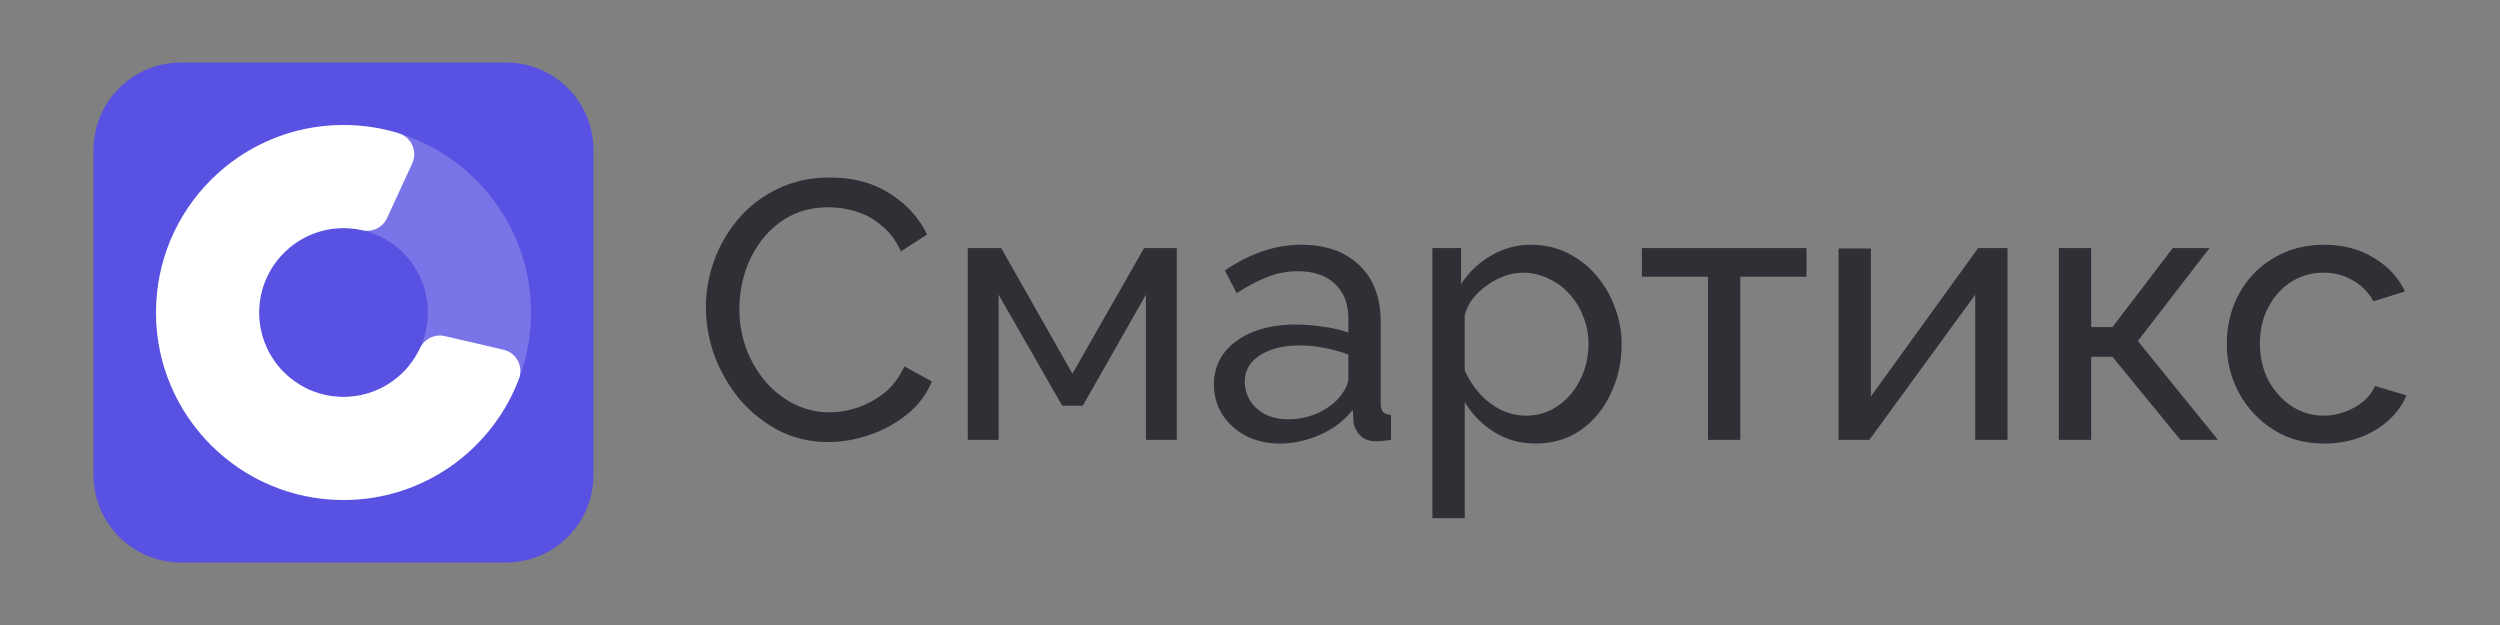 <?xml version="1.0" encoding="UTF-8"?> <svg xmlns="http://www.w3.org/2000/svg" width="128" height="32" viewBox="0 0 128 32" fill="none"><rect x="0" y="0" width="128" height="32" fill="#808080" stroke="none"/><path d="M25.907 3.2H9.268C6.793 3.2 4.788 5.206 4.788 7.68V24.32C4.788 26.794 6.793 28.8 9.268 28.8H25.907C28.382 28.8 30.387 26.794 30.387 24.32V7.68C30.387 5.206 28.382 3.2 25.907 3.2Z" fill="#5851E1"></path><path d="M17.587 6.4C12.286 6.4 7.988 10.698 7.988 16C7.988 21.302 12.286 25.6 17.587 25.6C22.89 25.6 27.188 21.302 27.188 16C27.188 10.698 22.89 6.4 17.587 6.4ZM17.587 20.32C16.733 20.32 15.898 20.067 15.188 19.592C14.477 19.117 13.923 18.443 13.596 17.653C13.269 16.864 13.184 15.995 13.351 15.157C13.517 14.319 13.929 13.55 14.533 12.945C15.137 12.341 15.907 11.93 16.745 11.763C17.583 11.596 18.451 11.682 19.241 12.009C20.03 12.336 20.705 12.889 21.18 13.6C21.654 14.31 21.907 15.146 21.907 16C21.907 16.567 21.796 17.129 21.579 17.653C21.362 18.177 21.043 18.654 20.642 19.055C20.241 19.456 19.765 19.774 19.241 19.991C18.717 20.208 18.155 20.32 17.587 20.32Z" fill="white" fill-opacity="0.2"></path><path d="M26.57 19.394C25.2 23.019 21.698 25.598 17.593 25.6C12.293 25.603 7.987 21.3 7.988 16C7.988 10.7 12.286 6.4 17.587 6.4C18.549 6.399 19.505 6.543 20.424 6.826C20.576 6.873 20.716 6.953 20.835 7.059C20.954 7.165 21.049 7.295 21.113 7.44C21.178 7.586 21.211 7.744 21.209 7.903C21.208 8.062 21.173 8.219 21.107 8.364L19.816 11.165C19.71 11.397 19.527 11.586 19.299 11.7C19.07 11.813 18.809 11.845 18.56 11.79C18.236 11.716 17.905 11.679 17.573 11.68C15.181 11.688 13.238 13.664 13.268 16.056C13.28 17.034 13.624 17.979 14.243 18.737C14.862 19.494 15.72 20.019 16.677 20.225C17.633 20.431 18.631 20.307 19.508 19.872C20.384 19.437 21.087 18.718 21.501 17.831C21.609 17.597 21.795 17.407 22.026 17.294C22.258 17.18 22.522 17.149 22.773 17.207L25.777 17.905C25.932 17.942 26.078 18.011 26.205 18.108C26.332 18.205 26.436 18.328 26.512 18.469C26.587 18.61 26.631 18.766 26.641 18.925C26.651 19.085 26.627 19.245 26.57 19.394Z" fill="white"></path><path d="M36.143 15.748C36.138 14.088 36.725 12.481 37.799 11.215C38.351 10.562 39.038 10.036 39.812 9.672C40.601 9.284 41.498 9.089 42.502 9.089C43.693 9.088 44.715 9.364 45.568 9.917C46.421 10.456 47.055 11.152 47.468 12.005L46.132 12.869C45.869 12.304 45.53 11.859 45.117 11.533C44.733 11.204 44.284 10.961 43.8 10.818C43.354 10.683 42.892 10.614 42.426 10.611C41.687 10.611 41.028 10.762 40.451 11.063C39.894 11.358 39.407 11.768 39.021 12.267C38.63 12.775 38.33 13.348 38.138 13.96C37.951 14.563 37.856 15.191 37.855 15.822C37.854 16.501 37.968 17.176 38.194 17.816C38.419 18.433 38.75 19.006 39.172 19.509C39.578 19.993 40.078 20.39 40.64 20.677C41.211 20.967 41.843 21.115 42.483 21.11C43.503 21.099 44.49 20.748 45.286 20.112C45.713 19.761 46.052 19.31 46.302 18.758L47.713 19.529C47.437 20.193 46.997 20.776 46.433 21.222C45.855 21.687 45.199 22.044 44.495 22.276C43.824 22.509 43.118 22.629 42.407 22.633C41.492 22.633 40.652 22.439 39.887 22.05C39.128 21.654 38.452 21.118 37.892 20.47C37.341 19.806 36.903 19.056 36.594 18.25C36.298 17.449 36.146 16.602 36.143 15.748ZM49.549 22.52V12.701H51.261L54.909 19.133L58.577 12.701H60.251V22.52H58.671V15.09L55.437 20.771H54.384L51.129 15.09V22.52H49.549ZM62.152 19.68C62.152 19.053 62.328 18.514 62.679 18.062C63.041 17.598 63.537 17.241 64.165 16.99C64.793 16.739 65.52 16.614 66.347 16.614C66.813 16.616 67.278 16.654 67.739 16.727C68.181 16.779 68.617 16.879 69.037 17.027V16.313C69.037 15.56 68.811 14.971 68.36 14.544C67.908 14.105 67.268 13.886 66.44 13.886C65.905 13.885 65.374 13.987 64.878 14.187C64.389 14.375 63.869 14.651 63.317 15.014L62.715 13.848C63.355 13.409 63.995 13.083 64.635 12.87C65.275 12.644 65.95 12.53 66.629 12.531C67.883 12.531 68.874 12.883 69.601 13.585C70.328 14.275 70.692 15.24 70.692 16.482V20.64C70.692 20.841 70.73 20.991 70.805 21.091C70.893 21.179 71.031 21.229 71.219 21.242V22.522C71.056 22.547 70.911 22.566 70.786 22.578C70.692 22.59 70.598 22.596 70.504 22.597C70.115 22.597 69.82 22.491 69.62 22.277C69.432 22.064 69.325 21.838 69.3 21.6L69.262 20.979C68.835 21.531 68.277 21.958 67.588 22.259C66.898 22.561 66.215 22.711 65.538 22.711C64.885 22.711 64.302 22.579 63.788 22.316C63.274 22.04 62.873 21.676 62.584 21.225C62.296 20.762 62.146 20.226 62.152 19.68ZM68.547 20.376C68.688 20.216 68.808 20.039 68.905 19.849C68.993 19.661 69.037 19.505 69.037 19.379V18.156C68.641 18.004 68.232 17.89 67.814 17.817C67.399 17.731 66.977 17.687 66.554 17.686C65.714 17.686 65.03 17.855 64.503 18.194C63.989 18.52 63.732 18.971 63.732 19.548C63.734 19.871 63.819 20.188 63.977 20.47C64.152 20.758 64.403 20.997 64.729 21.185C65.067 21.373 65.481 21.467 65.971 21.467C66.475 21.469 66.975 21.366 67.438 21.166C67.902 20.953 68.272 20.689 68.547 20.376V20.376ZM78.624 22.709C77.821 22.709 77.107 22.508 76.48 22.106C75.871 21.724 75.361 21.201 74.994 20.583V26.528H73.338V12.701H74.806V14.544C75.19 13.946 75.713 13.45 76.33 13.096C76.948 12.722 77.657 12.527 78.38 12.531C79.057 12.531 79.678 12.669 80.242 12.945C80.803 13.218 81.302 13.602 81.709 14.074C82.127 14.556 82.452 15.111 82.669 15.71C82.908 16.315 83.03 16.96 83.027 17.611C83.027 18.539 82.839 19.391 82.462 20.169C82.1 20.946 81.586 21.567 80.92 22.031C80.255 22.483 79.49 22.709 78.624 22.709ZM78.117 21.28C78.606 21.28 79.045 21.18 79.434 20.979C79.825 20.774 80.17 20.493 80.45 20.151C80.739 19.8 80.962 19.398 81.108 18.967C81.257 18.532 81.333 18.074 81.332 17.613C81.335 17.137 81.245 16.664 81.069 16.221C80.91 15.789 80.667 15.393 80.354 15.055C80.056 14.719 79.691 14.449 79.282 14.265C78.873 14.062 78.422 13.959 77.965 13.963C77.644 13.967 77.326 14.024 77.025 14.133C76.701 14.251 76.397 14.416 76.122 14.622C75.842 14.814 75.594 15.049 75.388 15.318C75.194 15.567 75.059 15.856 74.993 16.165V18.967C75.181 19.393 75.435 19.787 75.745 20.134C76.054 20.481 76.424 20.768 76.837 20.98C77.235 21.177 77.673 21.279 78.117 21.28ZM87.448 22.522V14.17H84.064V12.701H92.492V14.168H89.104V22.52L87.448 22.522ZM94.134 22.522V12.72H95.789V20.3L101.282 12.701H102.786V22.52H101.131V15.09L95.713 22.52L94.134 22.522ZM105.413 22.522V12.701H107.068V16.745H108.16L111.245 12.701H113.126L109.458 17.46L113.558 22.52H111.638L108.16 18.269H107.068V22.52L105.413 22.522ZM119.017 22.71C118.278 22.71 117.601 22.578 116.986 22.315C116.391 22.043 115.855 21.66 115.406 21.184C114.495 20.212 113.996 18.924 114.014 17.591C114.014 16.663 114.221 15.817 114.635 15.052C115.04 14.295 115.645 13.664 116.384 13.227C117.136 12.764 118.008 12.531 118.999 12.531C119.965 12.531 120.805 12.751 121.519 13.19C122.247 13.617 122.786 14.193 123.137 14.921L121.519 15.428C121.28 14.976 120.914 14.604 120.466 14.356C120.009 14.091 119.49 13.955 118.962 13.961C118.376 13.956 117.801 14.12 117.306 14.432C116.817 14.746 116.428 15.178 116.14 15.73C115.851 16.269 115.707 16.89 115.707 17.592C115.707 18.282 115.851 18.909 116.14 19.473C116.441 20.025 116.835 20.464 117.324 20.79C117.815 21.114 118.392 21.284 118.98 21.28C119.36 21.282 119.737 21.211 120.09 21.073C120.433 20.948 120.751 20.764 121.031 20.529C121.306 20.291 121.494 20.034 121.595 19.758L123.212 20.247C123.012 20.723 122.704 21.15 122.291 21.527C121.89 21.891 121.407 22.179 120.842 22.391C120.29 22.602 119.682 22.708 119.017 22.709V22.71Z" fill="#2F3036"></path></svg> 